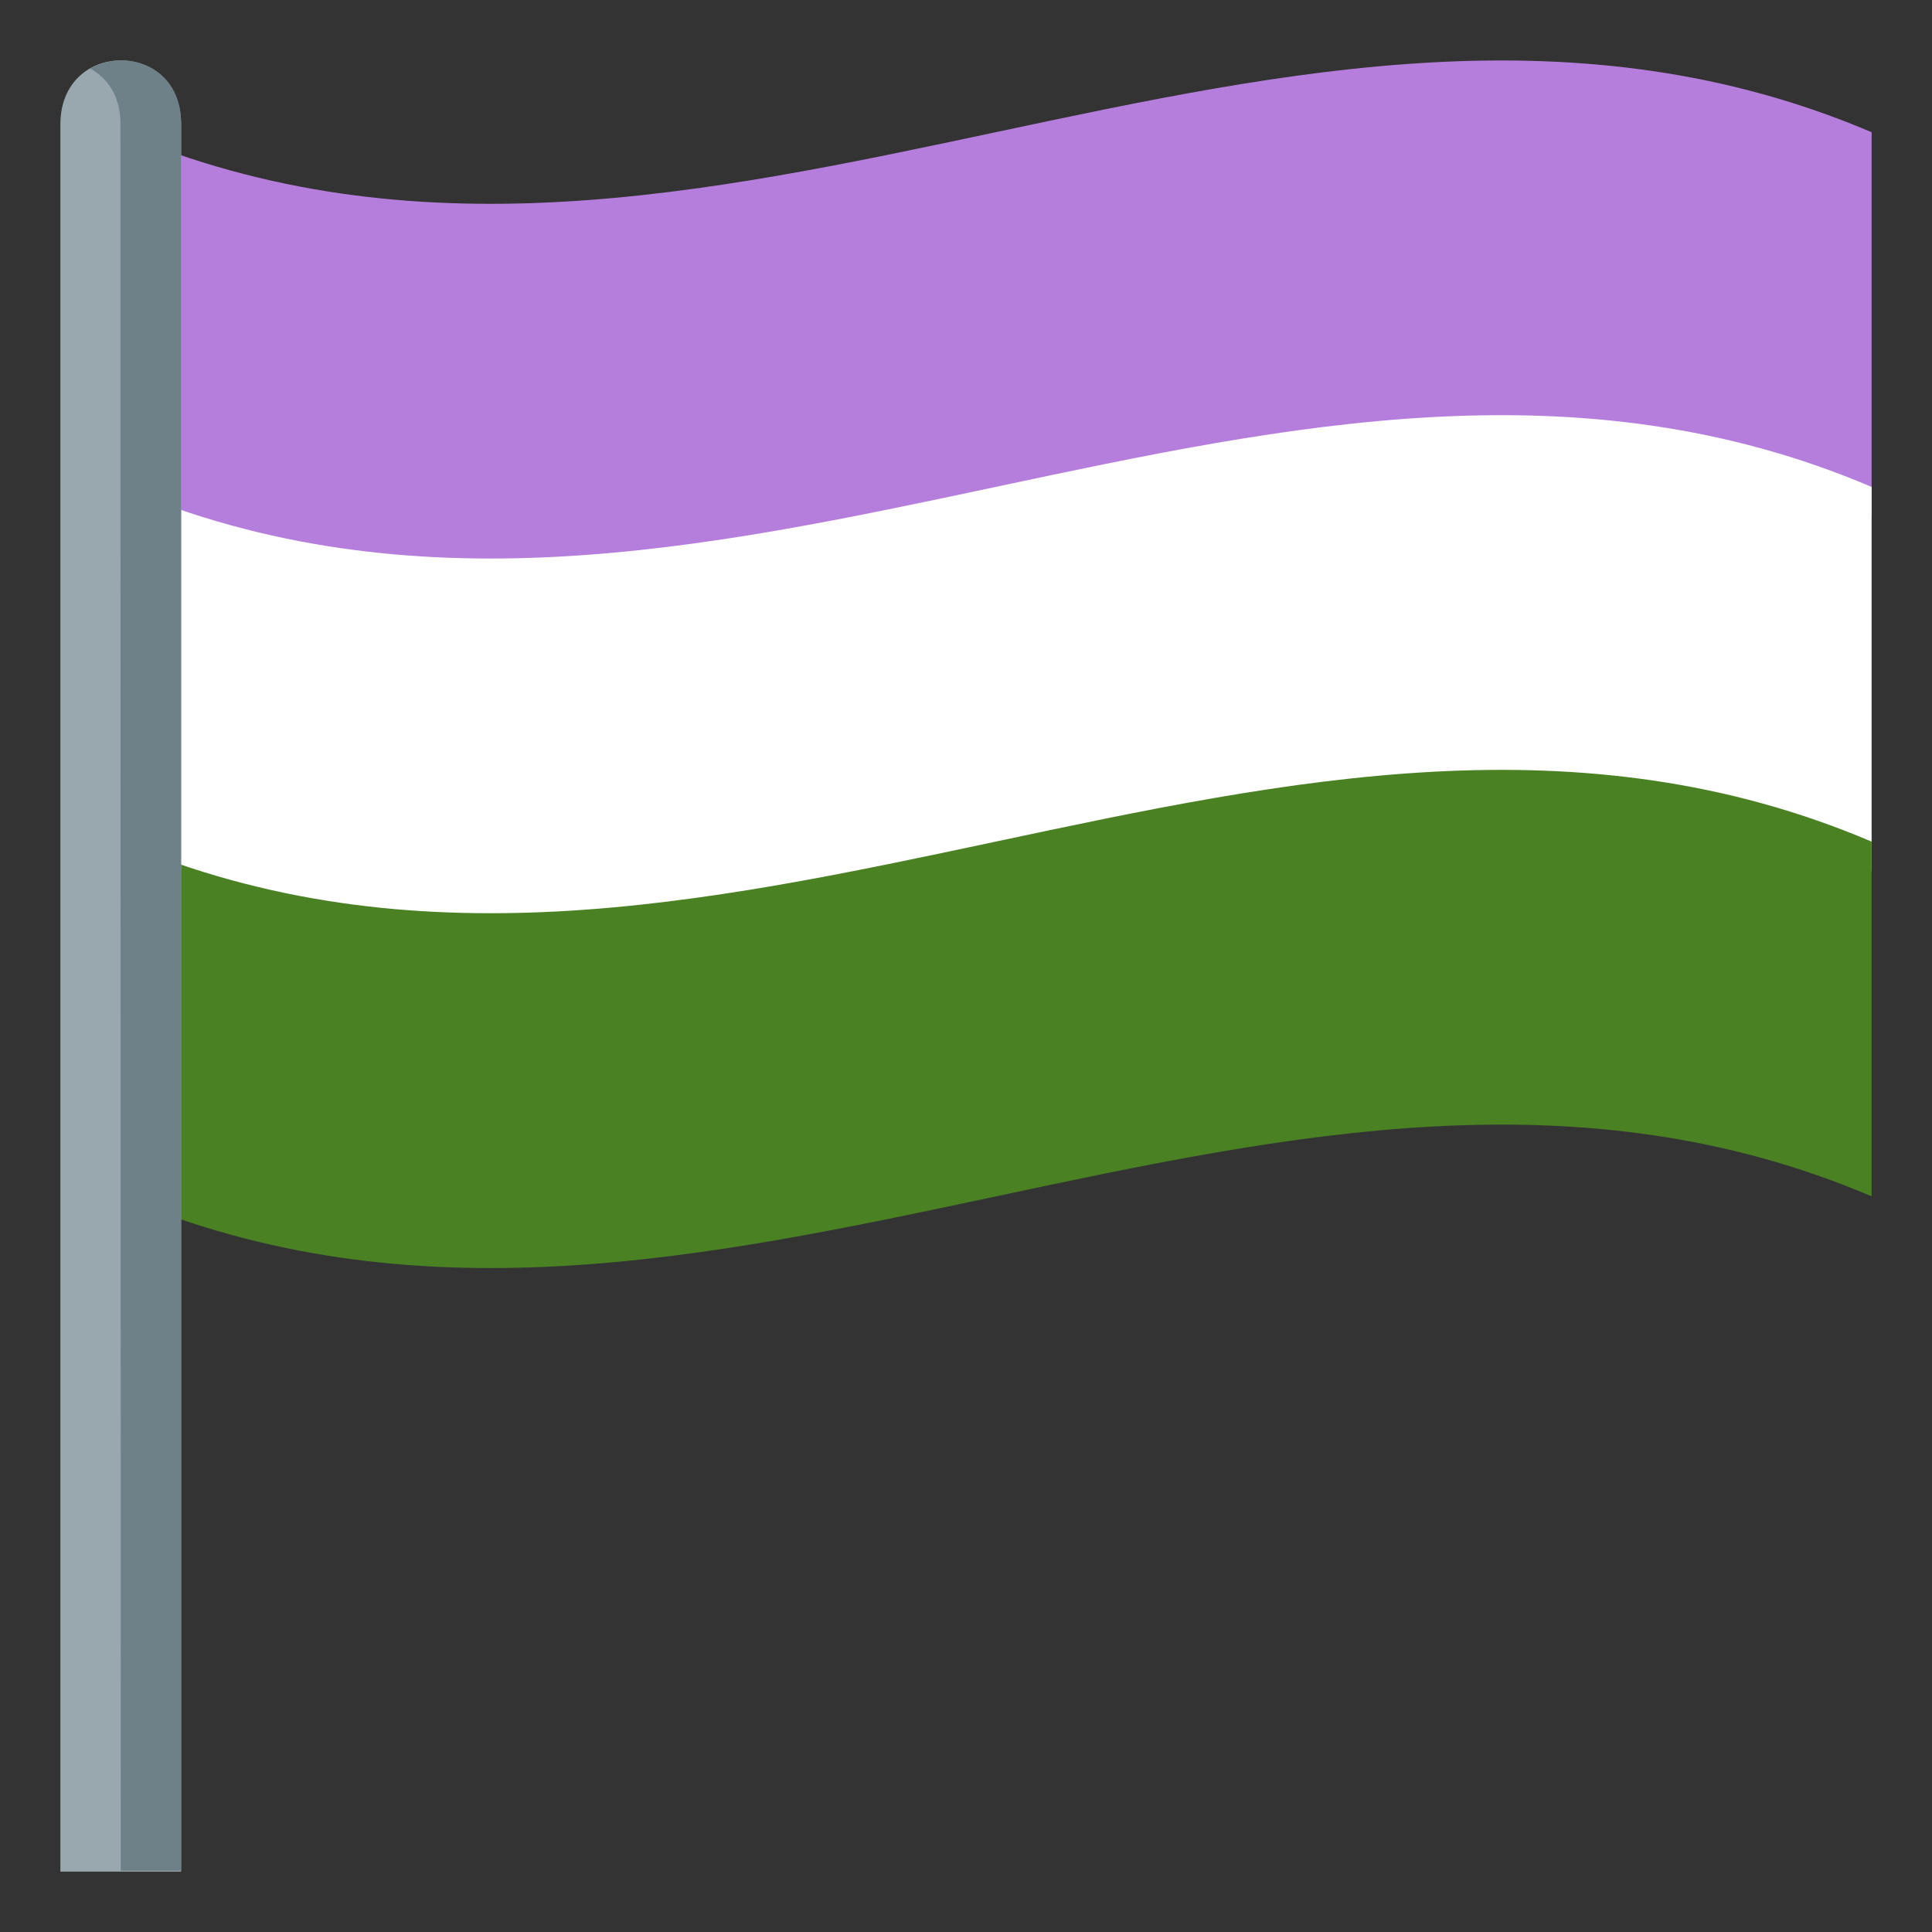 <?xml version="1.0" encoding="utf-8"?>
<!-- Generator: Adobe Illustrator 21.0.0, SVG Export Plug-In . SVG Version: 6.00 Build 0)  -->
<svg version="1.1" id="Layer_1" xmlns="http://www.w3.org/2000/svg" xmlns:xlink="http://www.w3.org/1999/xlink" x="0px" y="0px"
	 width="64px" height="64px" viewBox="0 0 64 64" style="enable-background:new 0 0 64 64;" xml:space="preserve">
<rect x="0" y="0" width="64" height="64" fill="#333333" stroke="none"/>
<style type="text/css">
	.st0{fill:#B57EDC;}
	.st1{fill:#FFFFFF;}
	.st2{fill:#4A8123;}
	.st3{fill:#99A8AE;}
	.st4{fill:#6E8189;}
</style>
<path class="st0" d="M4,4.38c0,4.56,0,8.17,0,12.73c19.33,8.23,38.67-8.22,58,0c0-4.56,0-8.16,0-12.73C42.67-3.85,23.33,12.6,4,4.38
	z"/>
<path class="st1" d="M4,16.13c0,4.52,0,8.15,0,12.73c19.33,8.23,38.67-8.23,58,0c0-7.71,0-4.93,0-12.73
	C42.67,7.9,23.33,24.35,4,16.13z"/>
<path class="st2" d="M4,27.88c0,2.37,0,9.38,0,11.75c19.33,8.23,38.67-8.23,58,0c0-5.33,0-6.43,0-11.75
	C42.67,19.65,23.33,36.1,4,27.88z"/>
<path class="st3" d="M2,4.12V62l4,0V4.12C6,1.3,2,1.29,2,4.12z"/>
<path class="st4" d="M2.99,2.27c0.57,0.32,1,0.91,1,1.82L4,61.97l2,0V4.09C6,2.18,4.18,1.6,2.99,2.27z"/>
</svg>
